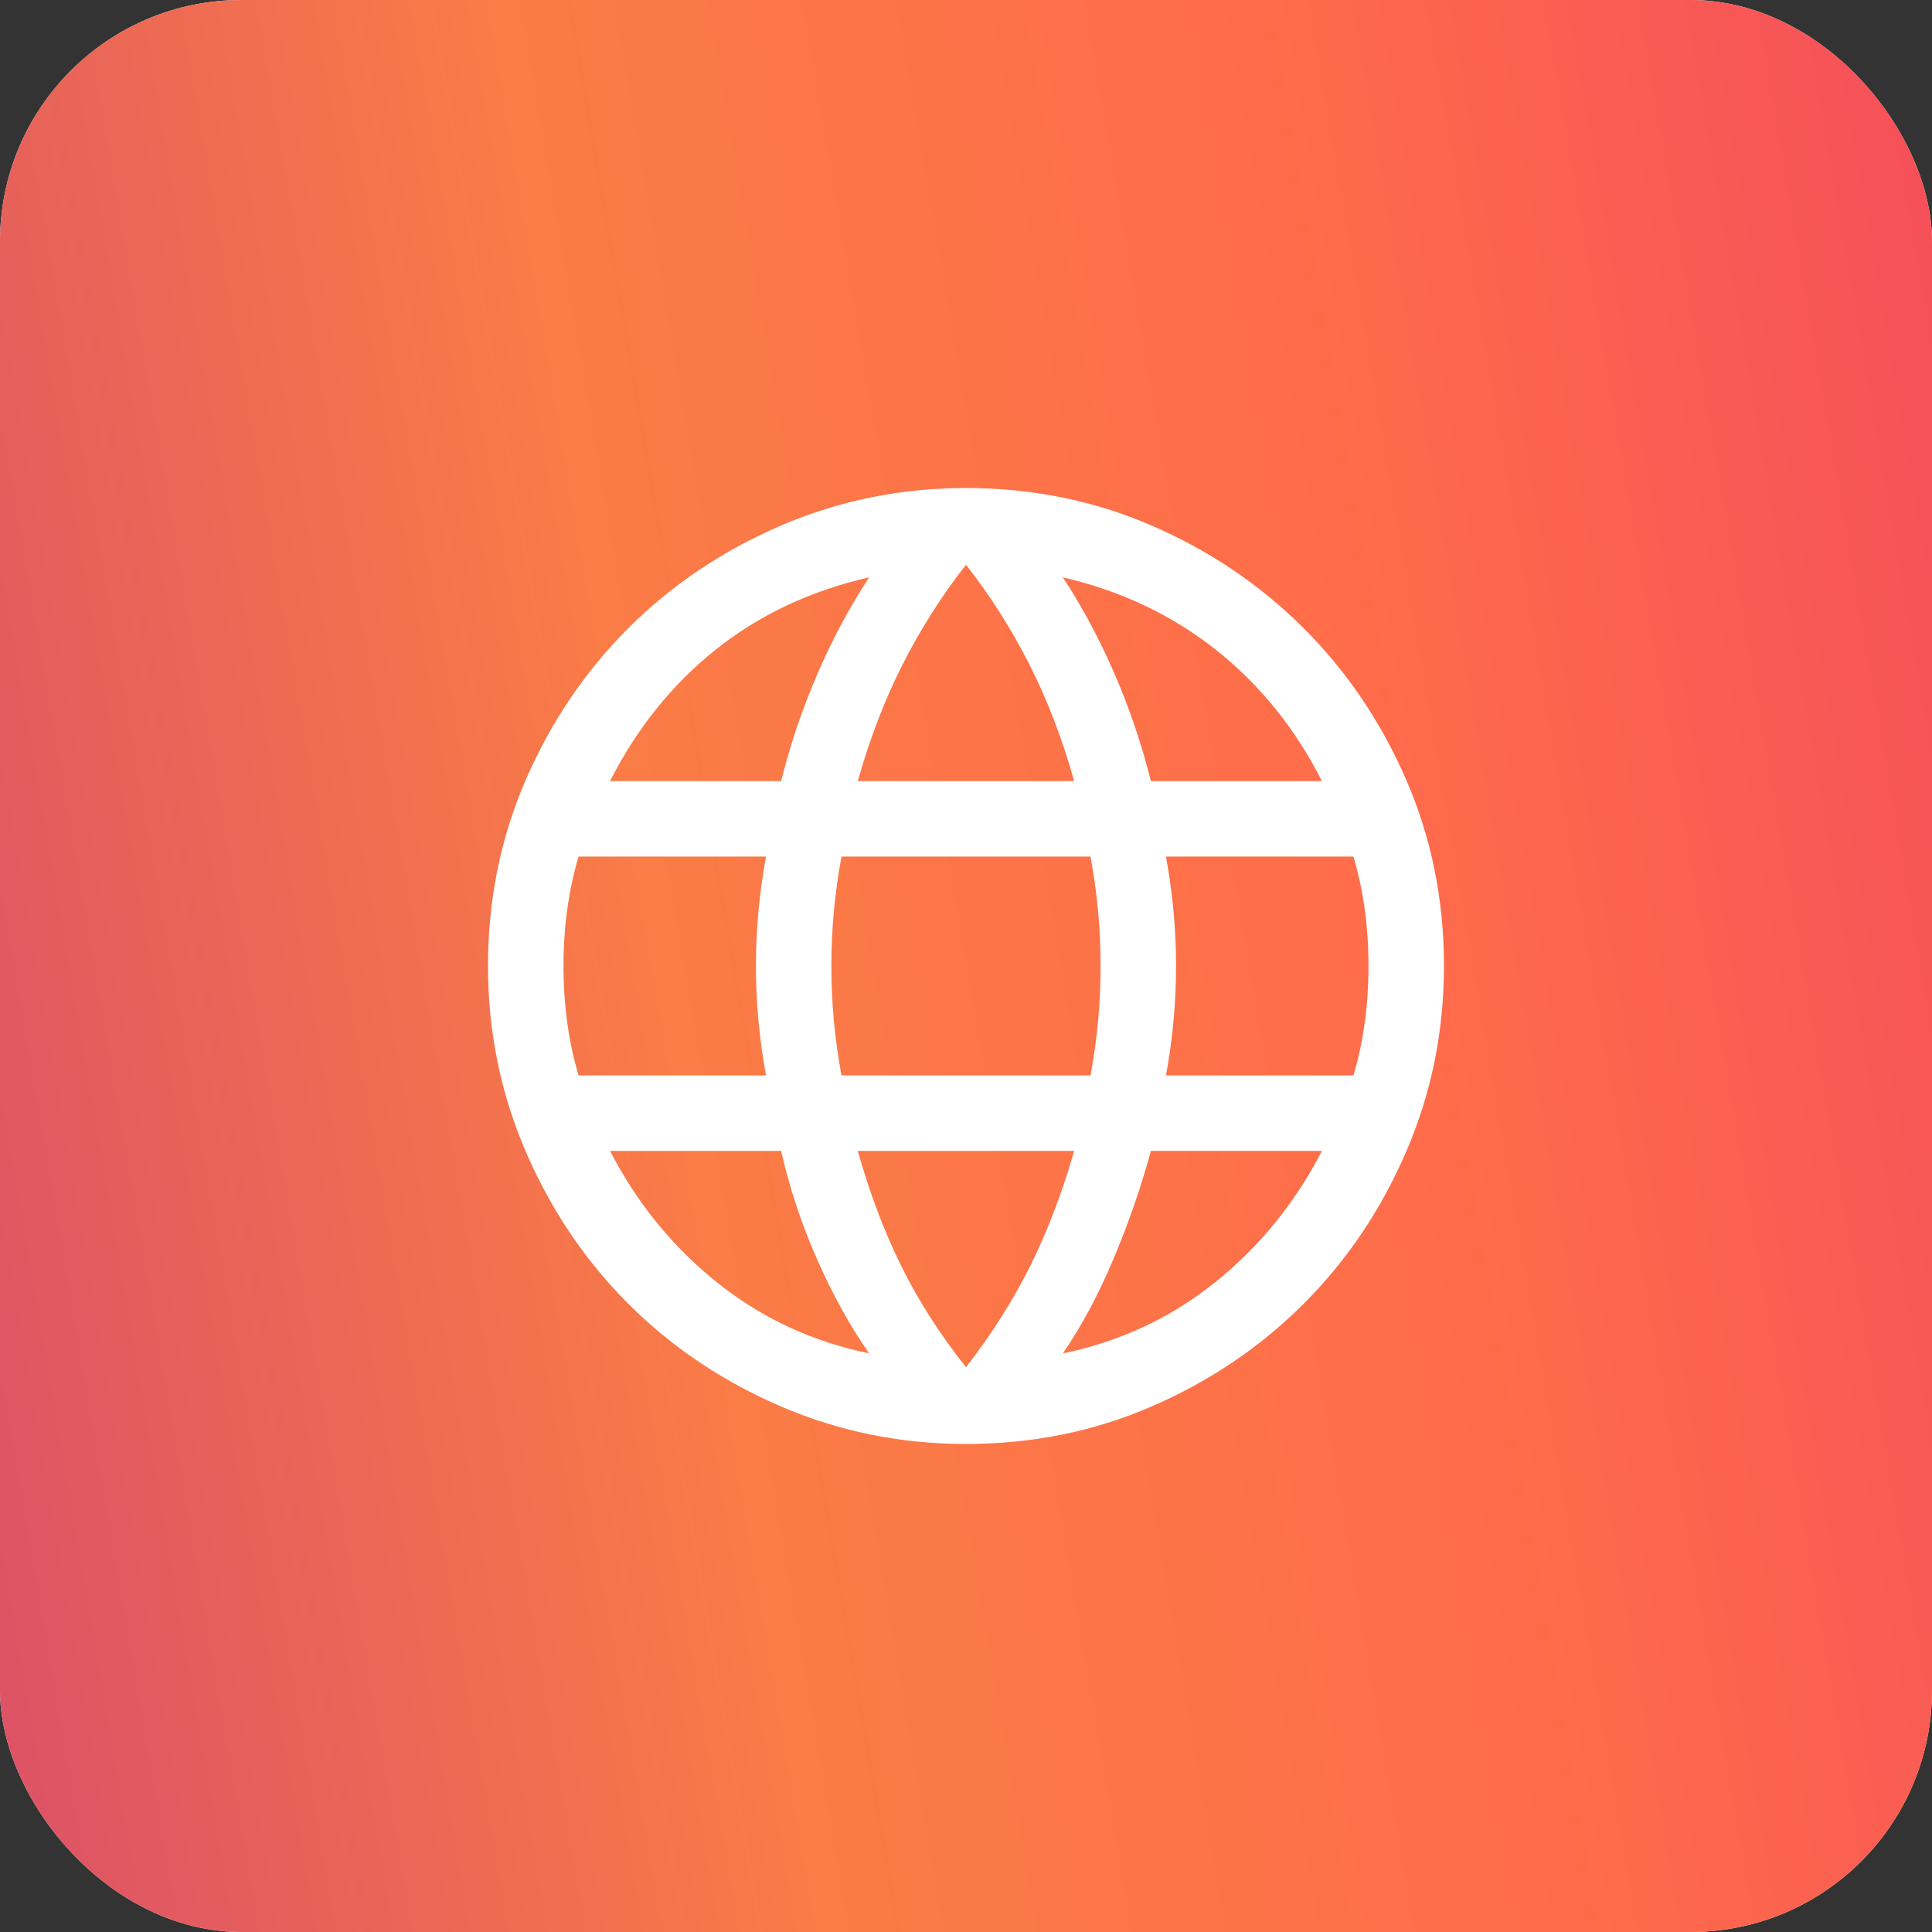 <svg width="64" height="64" viewBox="0 0 64 64" fill="none" xmlns="http://www.w3.org/2000/svg">
<rect x="0" y="0" width="64" height="64" fill="#333333" stroke="none"/>
<rect width="64" height="64" rx="8" fill="#F5F5F5"/>
<rect width="64" height="64" rx="8" fill="url(#paint0_linear_9288_2852)"/>
<path fill-rule="evenodd" clip-rule="evenodd" d="M32 47.833C29.833 47.833 27.784 47.417 25.853 46.583C23.923 45.75 22.243 44.618 20.811 43.187C19.381 41.757 18.25 40.077 17.416 38.147C16.583 36.215 16.166 34.167 16.166 32C16.166 29.805 16.583 27.75 17.416 25.833C18.25 23.917 19.381 22.243 20.811 20.812C22.243 19.382 23.923 18.25 25.853 17.417C27.784 16.583 29.833 16.167 32 16.167C34.194 16.167 36.25 16.583 38.166 17.417C40.083 18.25 41.757 19.382 43.187 20.812C44.618 22.243 45.75 23.917 46.583 25.833C47.416 27.75 47.833 29.805 47.833 32C47.833 34.167 47.416 36.215 46.583 38.147C45.75 40.077 44.618 41.757 43.187 43.187C41.757 44.618 40.083 45.75 38.166 46.583C36.25 47.417 34.194 47.833 32 47.833ZM38.125 25.875H43.791C42.903 24.125 41.729 22.673 40.272 21.52C38.813 20.368 37.125 19.569 35.208 19.125C35.847 20.097 36.416 21.159 36.916 22.312C37.416 23.465 37.819 24.653 38.125 25.875ZM28.416 25.875H35.583C35.194 24.486 34.702 23.201 34.105 22.02C33.507 20.84 32.805 19.736 32 18.708C31.194 19.736 30.493 20.84 29.896 22.02C29.299 23.201 28.805 24.486 28.416 25.875ZM19.166 35.625H25.375C25.264 35.014 25.18 34.409 25.125 33.812C25.069 33.215 25.041 32.611 25.041 32C25.041 31.389 25.069 30.784 25.125 30.187C25.18 29.59 25.264 28.986 25.375 28.375H19.166C19 28.93 18.875 29.514 18.791 30.125C18.708 30.736 18.666 31.361 18.666 32C18.666 32.639 18.708 33.264 18.791 33.875C18.875 34.486 19 35.069 19.166 35.625ZM28.791 44.833C28.153 43.917 27.576 42.875 27.063 41.708C26.549 40.542 26.153 39.347 25.875 38.125H20.208C21.097 39.847 22.278 41.299 23.75 42.48C25.222 43.66 26.903 44.444 28.791 44.833ZM20.208 25.875H25.875C26.18 24.653 26.583 23.465 27.083 22.312C27.583 21.159 28.153 20.097 28.791 19.125C26.847 19.569 25.153 20.368 23.708 21.52C22.264 22.673 21.097 24.125 20.208 25.875ZM32 45.292C32.861 44.181 33.577 43.049 34.147 41.897C34.715 40.743 35.194 39.486 35.583 38.125H28.416C28.805 39.514 29.285 40.784 29.855 41.937C30.424 43.09 31.139 44.208 32 45.292ZM27.875 35.625H36.125C36.236 35.014 36.319 34.417 36.375 33.833C36.43 33.25 36.458 32.639 36.458 32C36.458 31.361 36.43 30.75 36.375 30.167C36.319 29.583 36.236 28.986 36.125 28.375H27.875C27.764 28.986 27.68 29.583 27.625 30.167C27.569 30.75 27.541 31.361 27.541 32C27.541 32.639 27.569 33.25 27.625 33.833C27.68 34.417 27.764 35.014 27.875 35.625ZM35.208 44.833C37.097 44.444 38.778 43.66 40.25 42.48C41.722 41.299 42.903 39.847 43.791 38.125H38.125C37.791 39.347 37.375 40.548 36.875 41.728C36.375 42.909 35.819 43.944 35.208 44.833ZM38.625 35.625H44.833C45 35.069 45.125 34.486 45.208 33.875C45.291 33.264 45.333 32.639 45.333 32C45.333 31.361 45.291 30.736 45.208 30.125C45.125 29.514 45 28.93 44.833 28.375H38.625C38.736 28.986 38.819 29.59 38.875 30.187C38.93 30.784 38.958 31.389 38.958 32C38.958 32.611 38.93 33.215 38.875 33.812C38.819 34.409 38.736 35.014 38.625 35.625Z" fill="white"/>
<defs>
<linearGradient id="paint0_linear_9288_2852" x1="-9.53674e-07" y1="64" x2="72.802" y2="51.575" gradientUnits="userSpaceOnUse">
<stop stop-color="#DC5167"/>
<stop offset="0.365" stop-color="#FA7C46"/>
<stop offset="0.698" stop-color="#FF6C4A"/>
<stop offset="1" stop-color="#F54F5A"/>
</linearGradient>
</defs>
</svg>
